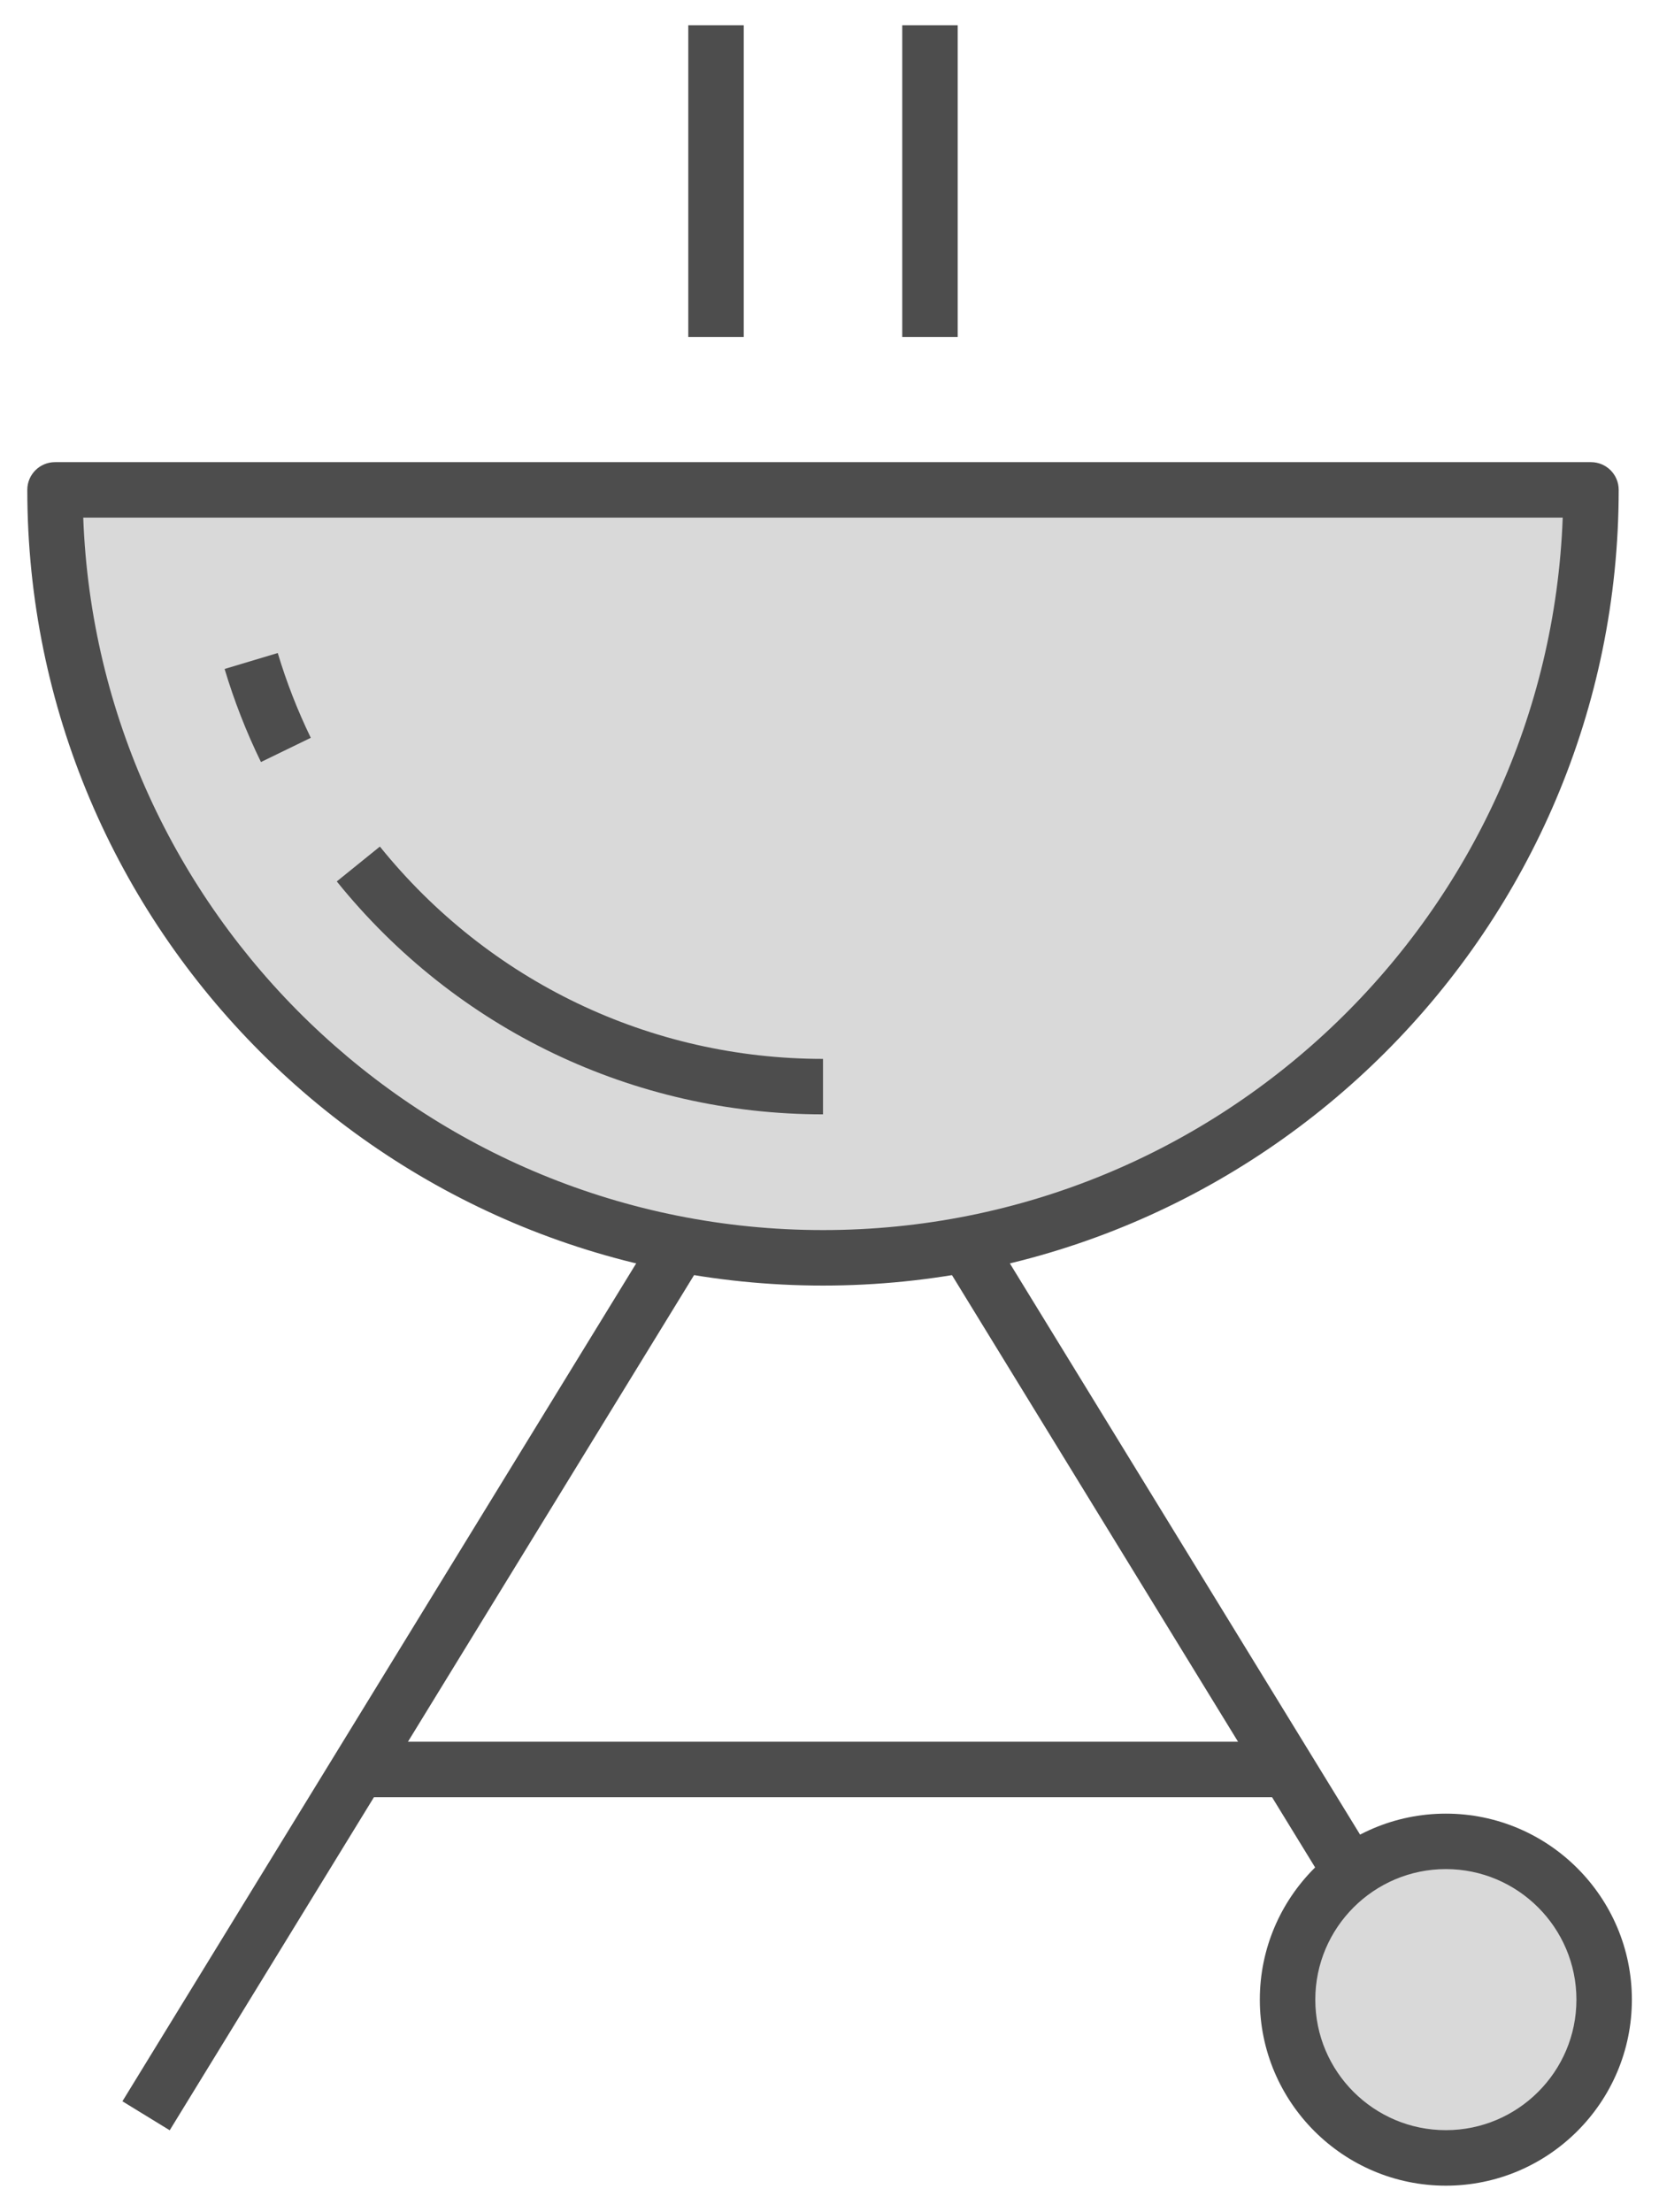 <?xml version="1.0" standalone="no"?>
<!-- Generator: Adobe Fireworks 10, Export SVG Extension by Aaron Beall (http://fireworks.abeall.com) . Version: 0.6.1  -->
<!DOCTYPE svg PUBLIC "-//W3C//DTD SVG 1.1//EN" "http://www.w3.org/Graphics/SVG/1.1/DTD/svg11.dtd">
<svg id="Untitled-%u9801%u9762%201" viewBox="0 0 57 76" style="background-color:#ffffff00" version="1.1"
	xmlns="http://www.w3.org/2000/svg" xmlns:xlink="http://www.w3.org/1999/xlink" xml:space="preserve"
	x="0px" y="0px" width="57px" height="76px"
>
	<g opacity="0.698">
		<path d="M 5.831 73.185 L 4.206 72.189 L 27.465 34.26 C 27.638 33.978 27.946 33.806 28.277 33.806 L 28.277 33.806 C 28.609 33.806 28.916 33.978 29.09 34.26 L 52.347 72.189 L 50.722 73.185 L 28.277 36.581 L 5.831 73.185 Z" fill="#000000"/>
		<g>
			<path d="M 28.277 43.212 C 42.848 43.212 54.663 31.399 54.663 16.828 L 1.89 16.828 C 1.89 31.399 13.703 43.212 28.277 43.212 Z" fill="#c8c8c9"/>
			<path d="M 28.277 44.165 C 13.202 44.165 0.938 31.902 0.938 16.828 C 0.938 16.303 1.364 15.877 1.89 15.877 L 54.663 15.877 C 55.189 15.877 55.615 16.303 55.615 16.828 C 55.615 31.902 43.352 44.165 28.277 44.165 ZM 2.86 17.782 C 3.365 31.363 14.572 42.259 28.277 42.259 C 41.981 42.259 53.189 31.363 53.692 17.782 L 2.86 17.782 Z" fill="#000000"/>
		</g>
		<g>
			<path d="M 9.822 25.762 C 9.347 24.785 8.947 23.765 8.63 22.71 L 9.822 25.762 Z" fill="#c8c8c9"/>
			<path d="M 8.966 26.179 C 8.463 25.15 8.044 24.074 7.717 22.982 L 9.543 22.434 C 9.841 23.429 10.223 24.409 10.678 25.347 L 8.966 26.179 Z" fill="#000000"/>
		</g>
		<g>
			<path d="M 28.277 37.332 C 21.833 37.332 16.073 34.344 12.311 29.683 C 12.311 29.683 37.54 37.332 28.277 37.332 Z" fill="#c8c8c9"/>
			<path d="M 28.277 38.283 C 21.763 38.283 15.673 35.367 11.571 30.281 L 13.052 29.084 C 16.793 33.72 22.342 36.378 28.277 36.378 L 28.277 38.283 Z" fill="#000000"/>
		</g>
		<g>
			<path d="M 55.115 68.698 C 55.115 71.701 52.68 74.135 49.677 74.135 C 46.673 74.135 44.237 71.701 44.237 68.698 C 44.237 65.695 46.673 63.26 49.677 63.26 C 52.68 63.26 55.115 65.695 55.115 68.698 Z" fill="#c8c8c9"/>
			<path d="M 49.677 75.088 C 46.152 75.088 43.285 72.22 43.285 68.698 C 43.285 65.174 46.152 62.307 49.677 62.307 C 53.201 62.307 56.068 65.174 56.068 68.698 C 56.068 72.22 53.201 75.088 49.677 75.088 ZM 49.677 64.212 C 47.203 64.212 45.191 66.225 45.191 68.698 C 45.191 71.171 47.203 73.181 49.677 73.181 C 52.15 73.181 54.163 71.171 54.163 68.698 C 54.163 66.225 52.15 64.212 49.677 64.212 Z" fill="#000000"/>
		</g>
		<path d="M 44.237 61.743 L 12.314 61.743 L 12.314 59.836 L 44.237 59.836 L 44.237 61.743 Z" fill="#000000"/>
		<path d="M 25.553 11.579 L 23.648 11.579 L 23.648 0.868 L 25.553 0.868 L 25.553 11.579 Z" fill="#000000"/>
		<path d="M 32.905 11.579 L 30.999 11.579 L 30.999 0.868 L 32.905 0.868 L 32.905 11.579 Z" fill="#000000"/>
	</g>
</svg>